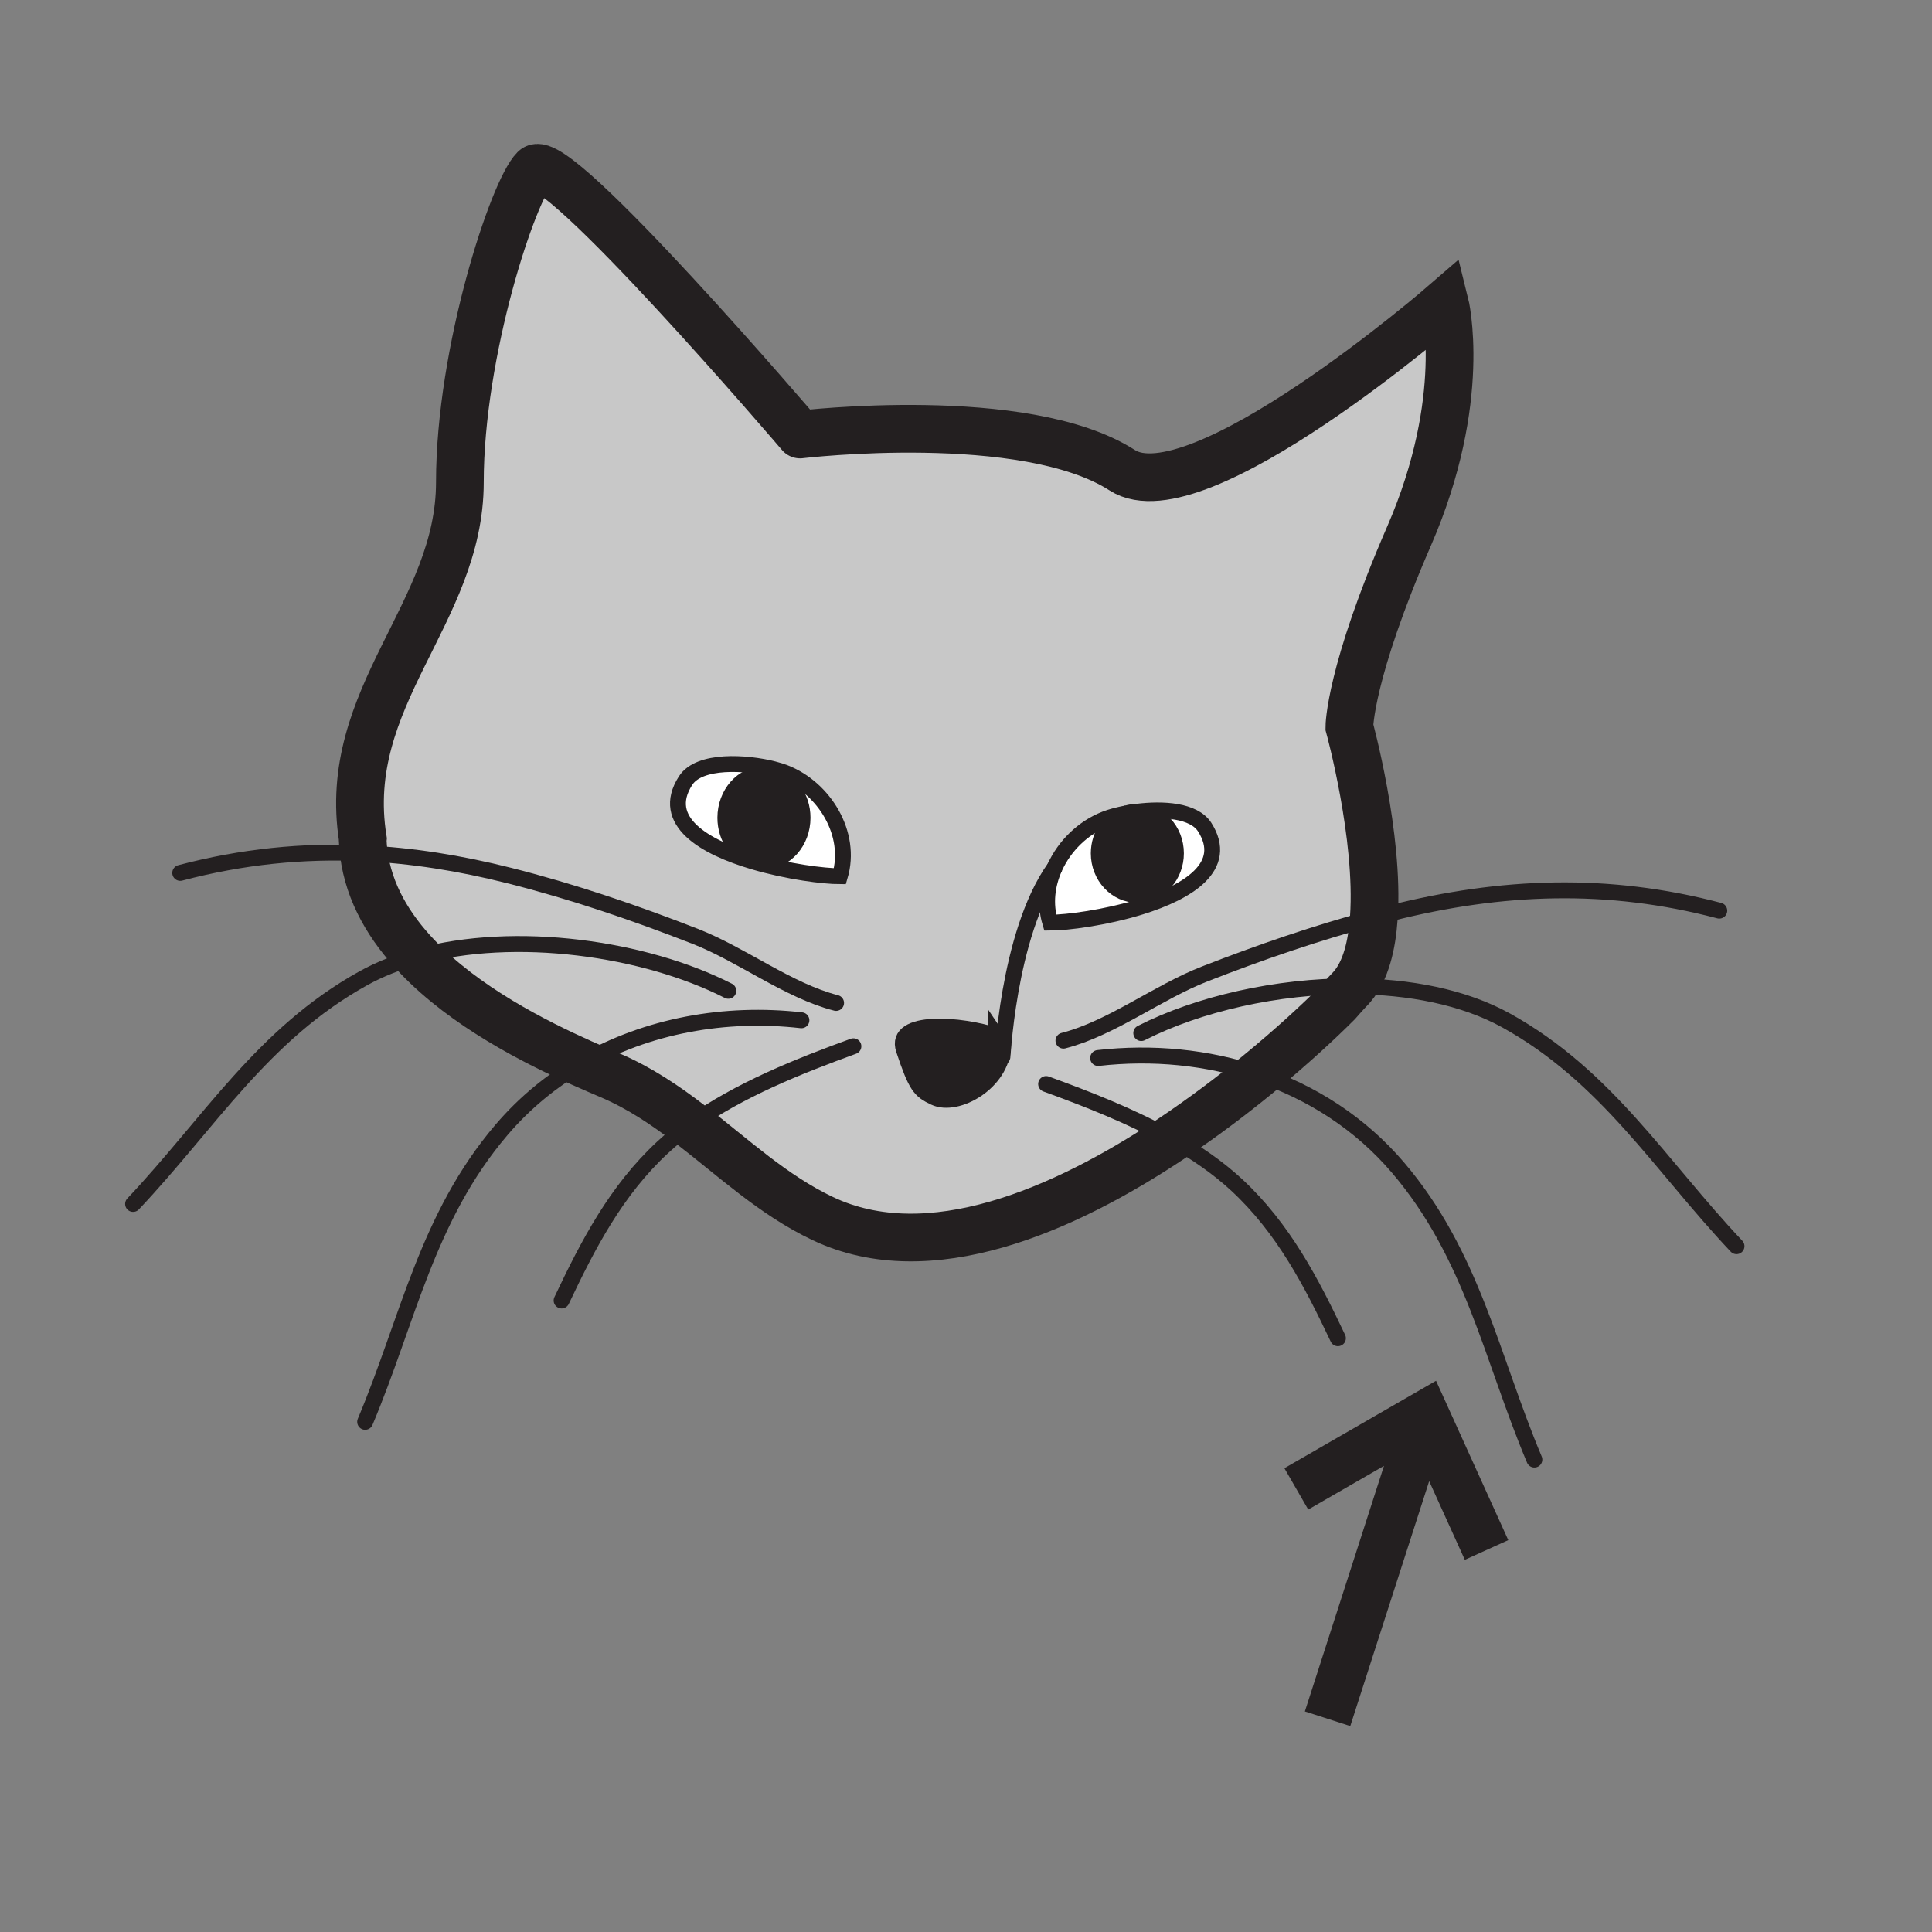 <svg xmlns="http://www.w3.org/2000/svg" width="850.394" height="850.394" viewBox="0 0 850.394 850.394" overflow="visible"><rect x="0" y="0" width="850.394" height="850.394" fill="#808080" stroke="none"/><path d="M160.12 375.57c-.24-1.86-.4-3.75-.47-5.67l.06-.6c-9.99-62.56 42.71-99.22 42.71-157.02 0-57.81 23.59-128.77 32.85-137.96 9.17-9.21 116.9 116.94 116.9 116.94S451.1 179.43 493.99 207c32.83 21.12 141.97-73.57 141.97-73.57s10.53 42.05-15.72 102.48c-26.3 60.46-26.3 84.09-26.3 84.09s13.229 48.11 10.779 83.88c-.85 12.4-3.58 23.32-9.41 30.24-.43.53-.89 1.03-1.369 1.51-1.261 1.24-5.23 5.79-5.23 5.79-7.9 7.91-20.01 19.18-34.93 31.4-11.311 9.26-24.23 19.06-38.16 28.359-47.49 31.67-106.67 57.37-153.43 35.221-21.87-10.36-39.28-26.82-58.24-41.37-10.92-8.391-22.36-16.15-35.46-21.74-3.5-1.49-7.67-3.271-12.31-5.35-20.94-9.37-51.39-24.761-72.47-46.851-12.28-12.859-21.38-27.979-23.59-45.519zm304.14 6.26c-3.43 7.52-4.47 16.03-1.99 24.29 7.311 0 24.271-2.17 39.811-6.99 20.88-6.49 39.2-17.78 28.16-35.08-4.76-7.39-18.4-8.19-29.811-6.75-.02 0-.04 0-.05.01-1.5.01-2.95.24-4.33.66-3.859.71-7.229 1.63-9.59 2.57-9.7 3.78-17.88 11.73-22.2 21.29zm-22.73 78.61l-3.021-4.5c-15.27-5.2-45.21-7.521-40.69 6.029 5.43 16.311 7.13 18.061 13.52 21.09 9.831 4.651 29.801-6.629 30.191-22.619zm-71.84-74.75c5.56-18.72-6.93-38.8-24.18-45.56-1.38-.54-3.1-1.08-5.06-1.58-11.93-3.02-32.67-4.39-38.72 5.11-11.38 17.81 8.41 29.25 30.06 35.62 14.99 4.42 30.88 6.41 37.9 6.41z" fill="#c8c8c8"/><path d="M530.24 364.05c11.04 17.3-7.28 28.59-28.16 35.08l-.42-5.26c8.899-.59 15.95-8.54 15.95-18.27 0-10.11-7.61-18.3-17-18.3h-.181c11.411-1.44 25.051-.64 29.811 6.75z" fill="#fff"/><path d="M500.61 357.3c9.39 0 17 8.19 17 18.3 0 9.73-7.051 17.68-15.95 18.27-.34.02-.7.03-1.05.03-9.38 0-16.99-8.19-16.99-18.3 0-8.41 5.26-15.49 12.43-17.63a76.02 76.02 0 0 1 4.33-.66c.01-.01.03-.01.05-.01h.18z" fill="#231f20"/><path d="M464.26 381.83c4.32-9.56 12.5-17.51 22.2-21.29 2.36-.94 5.73-1.86 9.59-2.57-7.17 2.14-12.43 9.22-12.43 17.63 0 10.11 7.61 18.3 16.99 18.3.35 0 .71-.01 1.05-.03l.42 5.26c-15.54 4.82-32.5 6.99-39.811 6.99-2.479-8.26-1.439-16.77 1.991-24.29z" fill="#fff"/><path d="M500.38 357.31c-1.49.18-2.939.41-4.33.66 1.38-.42 2.83-.65 4.33-.66zM438.51 455.94l3.021 4.5c-.391 15.989-20.36 27.27-30.19 22.619-6.39-3.029-8.09-4.779-13.52-21.09-4.521-13.549 25.419-11.229 40.689-6.029z" fill="#231f20"/><path d="M345.51 340.13c17.25 6.76 29.74 26.84 24.18 45.56-7.02 0-22.91-1.99-37.9-6.41l.22-.74c1.36.39 2.78.6 4.25.6 9.39 0 17-8.59 17-19.19 0-9.25-5.78-16.97-13.48-18.8l.67-2.6c1.96.5 3.68 1.04 5.06 1.58z" fill="#fff"/><path d="M339.78 341.15c7.7 1.83 13.48 9.55 13.48 18.8 0 10.6-7.61 19.19-17 19.19-1.47 0-2.89-.21-4.25-.6-7.33-2.13-12.75-9.65-12.75-18.59 0-10.61 7.61-19.21 17-19.21 1.21 0 2.38.14 3.52.41z" fill="#231f20"/><path d="M340.45 338.55l-.67 2.6c-1.14-.27-2.31-.41-3.52-.41-9.39 0-17 8.6-17 19.21 0 8.94 5.42 16.46 12.75 18.59l-.22.74c-21.65-6.37-41.44-17.81-30.06-35.62 6.05-9.5 26.79-8.13 38.72-5.11z" fill="#fff"/><g fill="none" stroke="#231f20"><path d="M331.79 379.28c14.99 4.42 30.88 6.41 37.9 6.41 5.56-18.72-6.93-38.8-24.18-45.56-1.38-.54-3.1-1.08-5.06-1.58-11.93-3.02-32.67-4.39-38.72 5.11-11.38 17.81 8.41 29.25 30.06 35.62zM500.43 357.3c11.41-1.44 25.051-.64 29.811 6.75 11.04 17.3-7.28 28.59-28.16 35.08-15.54 4.82-32.5 6.99-39.811 6.99-2.479-8.26-1.439-16.77 1.99-24.29 4.32-9.56 12.5-17.51 22.2-21.29 2.36-.94 5.73-1.86 9.59-2.57M438.51 455.94c-15.27-5.2-45.21-7.521-40.69 6.029 5.43 16.311 7.13 18.061 13.52 21.09 9.83 4.65 29.8-6.63 30.19-22.619l-3.02-4.5z" stroke-width="6.97"/><path d="M595.31 434.12c-.43.53-.89 1.03-1.369 1.51-1.261 1.24-5.23 5.79-5.23 5.79-7.9 7.91-20.01 19.18-34.93 31.4-11.311 9.26-24.23 19.06-38.16 28.359-47.49 31.67-106.67 57.37-153.43 35.221-21.87-10.36-39.28-26.82-58.24-41.37-10.92-8.391-22.36-16.15-35.46-21.74-3.5-1.49-7.67-3.271-12.31-5.35-20.94-9.37-51.39-24.761-72.47-46.851-12.28-12.86-21.38-27.98-23.59-45.52-.24-1.86-.4-3.75-.47-5.67l.06-.6c-9.99-62.56 42.71-99.22 42.71-157.02 0-57.81 23.59-128.77 32.85-137.96 9.17-9.21 116.9 116.94 116.9 116.94S451.1 179.43 493.99 207c32.83 21.12 141.97-73.57 141.97-73.57s10.53 42.05-15.72 102.48c-26.3 60.46-26.3 84.09-26.3 84.09s13.229 48.11 10.779 83.88c-.849 12.4-3.579 23.32-9.409 30.24z" stroke-width="21"/><path d="M339.78 341.15c7.7 1.83 13.48 9.55 13.48 18.8 0 10.6-7.61 19.19-17 19.19-1.47 0-2.89-.21-4.25-.6-7.33-2.13-12.75-9.65-12.75-18.59 0-10.61 7.61-19.21 17-19.21 1.21 0 2.38.14 3.52.41zM500.43 357.3h.181c9.39 0 17 8.19 17 18.3 0 9.73-7.051 17.68-15.95 18.27-.34.02-.7.03-1.05.03-9.38 0-16.99-8.19-16.99-18.3 0-8.41 5.26-15.49 12.43-17.63 1.38-.42 2.83-.65 4.33-.66.009-.01.029-.01.049-.01z" stroke-width="6.97"/><path d="M464.61 381.33c-.12.17-.24.33-.351.5-21.22 29.71-23.069 88.1-23.05 83.07" stroke-width="7"/><path d="M468.09 458.05c20.96-5.35 41.54-21.31 62.021-29.3 24.39-9.52 49.29-18.11 74.609-24.87 2.42-.66 4.851-1.29 7.28-1.9 48.98-12.33 95.67-14.1 144.76-1.15M483.35 465.69c23.92-2.721 48.141-.381 70.431 7.13 23.52 7.91 44.899 21.569 61.54 41.08 32.87 38.529 41.12 83.609 60.05 128.55" stroke-width="7" stroke-linecap="round" stroke-linejoin="round"/><path d="M502.34 454.71c25.19-12.84 59.79-20.72 92.97-20.59 24.9.1 48.99 4.7 67.721 15.09 44.29 24.55 67.83 63.87 101.31 99.32M320.58 436.11c-36.79-18.75-93.67-26.91-136.87-15.021-8.56 2.36-16.59 5.51-23.81 9.521-44.3 24.55-67.83 63.87-101.32 99.319M460.46 477.14c17.93 6.521 37.5 14.12 55.16 24.04 10.55 5.91 20.42 12.66 28.86 20.5 20.439 19 32.76 42.73 44.42 67.36" stroke-width="7" stroke-linecap="round" stroke-linejoin="round"/><path d="M368.01 441.45c-20.97-5.36-41.56-21.32-62.03-29.31-26.72-10.43-54.06-19.76-81.89-26.77-21.63-5.45-42.82-8.84-63.97-9.8-26.72-1.22-53.38 1.42-80.79 8.65M352.75 449.08c-33.66-3.83-67.91 2.37-96.57 18.86-13.19 7.59-25.19 17.369-35.41 29.35-32.87 38.53-41.11 83.61-60.04 128.55" stroke-width="7" stroke-linecap="round" stroke-linejoin="round"/><path d="M375.63 460.52c-23.76 8.641-50.4 19.181-71.68 34.511-4.36 3.13-8.49 6.47-12.33 10.04-20.45 18.989-32.76 42.729-44.42 67.359" stroke-width="7" stroke-linecap="round" stroke-linejoin="round"/></g><path fill="none" d="M0 0h850.394v850.394H0z"/><g><g fill="none" stroke="#231f20" stroke-width="21"><path d="M584.351 756.529l42.827-132.949M654.324 682.236l-27.012-59.591-56.72 32.704"/></g></g></svg>